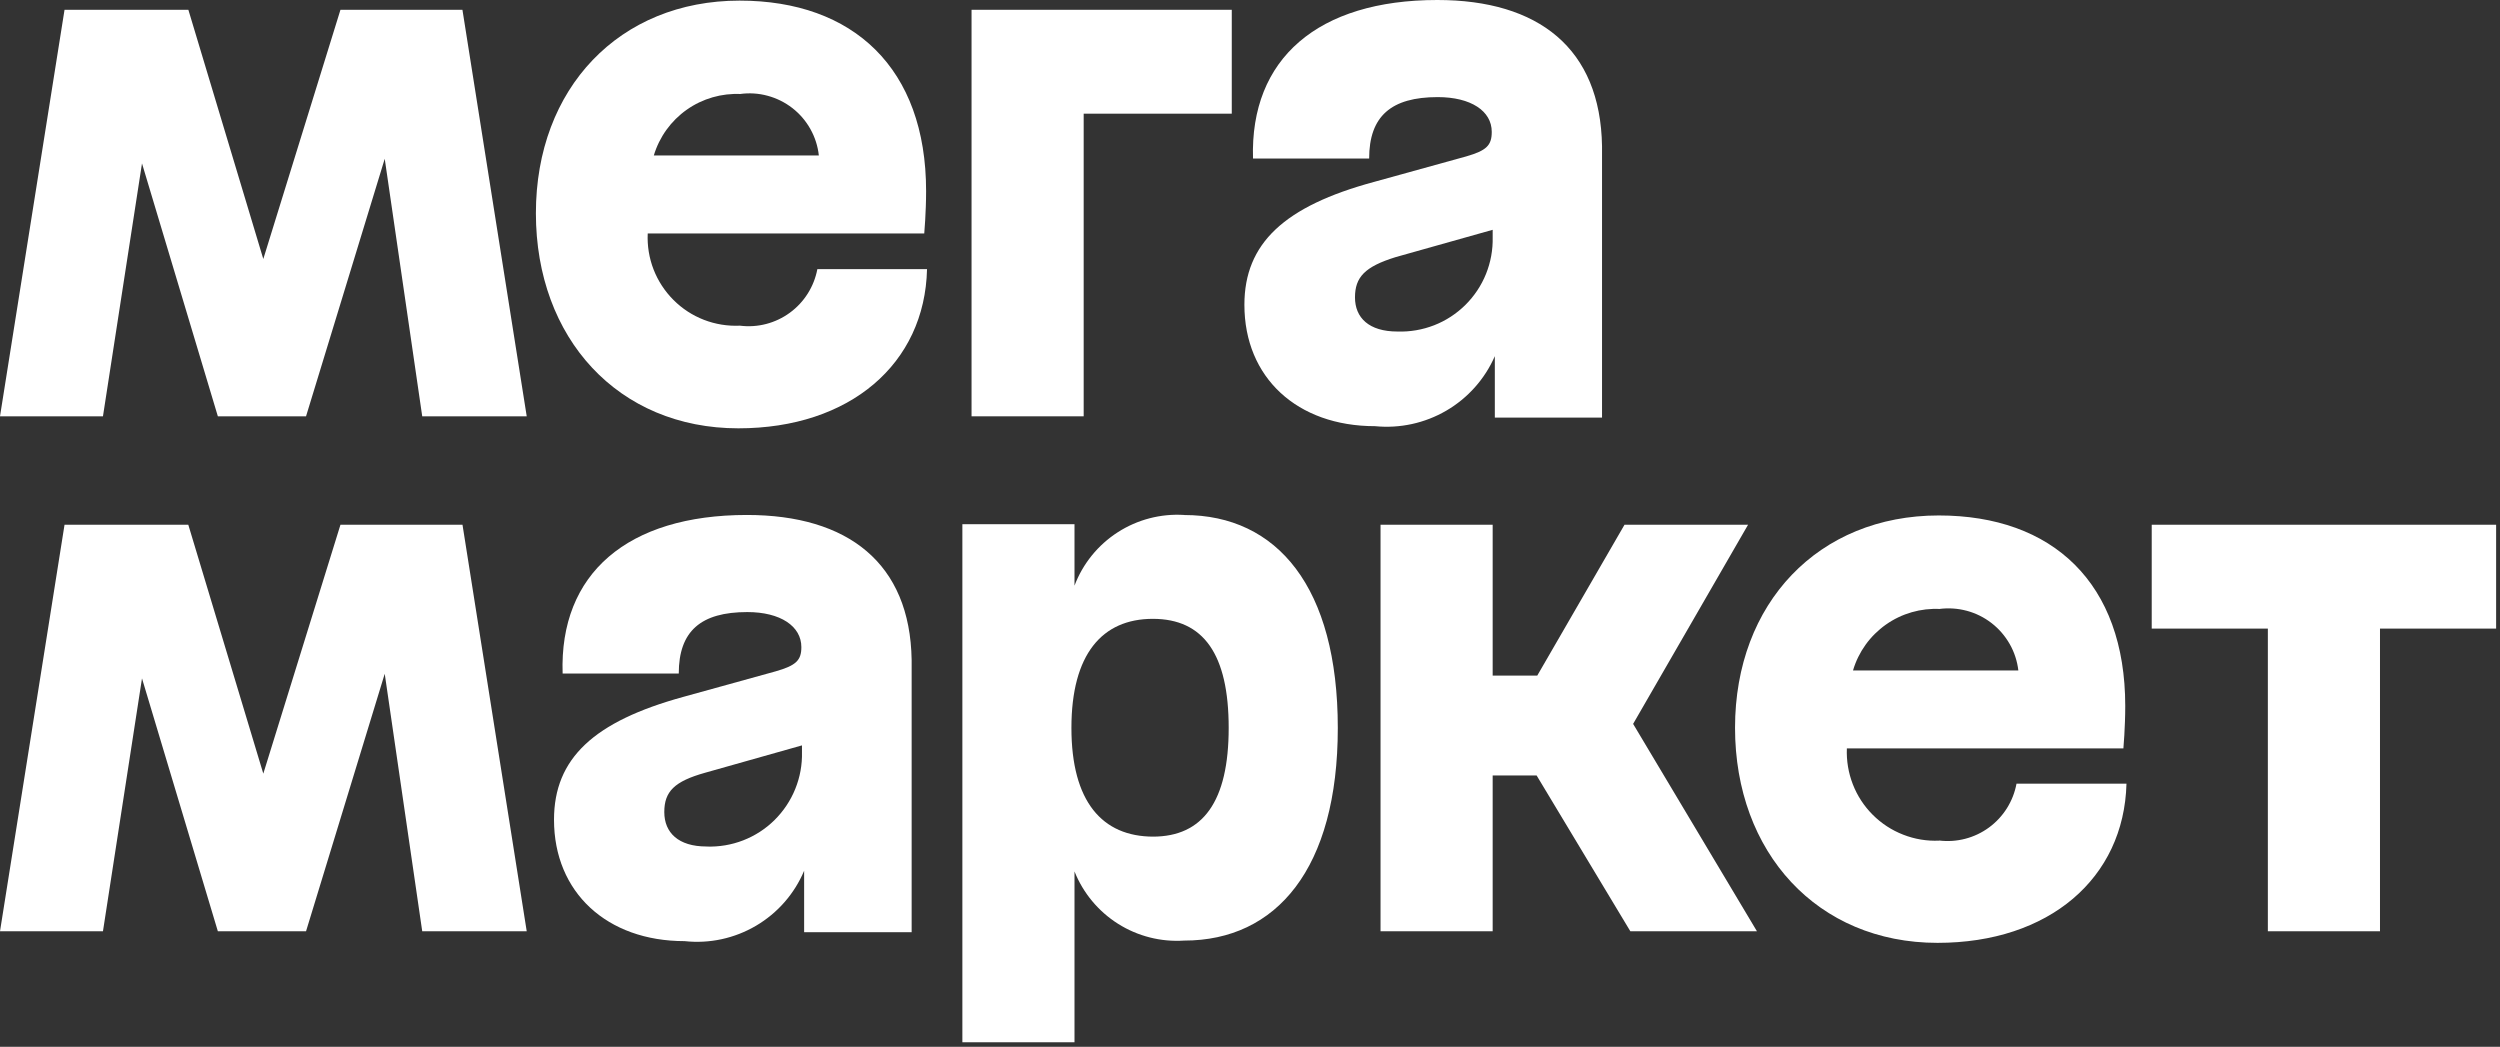 <?xml version="1.0" encoding="UTF-8"?> <svg xmlns="http://www.w3.org/2000/svg" width="406" height="170" viewBox="0 0 406 170" fill="none"><rect x="0" y="0" width="406" height="170" fill="#333333" stroke="none"/><g clip-path="url(#clip0_937_418)"><path d="M157.779 67.61H175.989V18.46H200.039V1.59H157.779V67.61Z" fill="white"></path><path d="M120.159 52.89C118.169 52.98 116.179 52.66 114.319 51.94C112.459 51.22 110.769 50.12 109.369 48.71C107.959 47.3 106.859 45.61 106.139 43.76C105.419 41.9 105.099 39.91 105.189 37.92H150.099C150.099 37.92 150.399 34.53 150.399 31.03C150.399 11.07 138.569 0.1 120.109 0.1C100.599 0.1 87.029 14.32 87.029 34.63C87.029 54.94 100.399 69.56 119.909 69.56C138.019 69.56 150.199 59.08 150.549 43.71H132.739C132.199 46.55 130.609 49.08 128.269 50.79C125.929 52.5 123.039 53.25 120.169 52.89H120.159ZM120.159 15.27C121.659 15.06 123.189 15.15 124.649 15.55C126.109 15.94 127.479 16.62 128.679 17.55C129.879 18.48 130.869 19.64 131.609 20.96C132.349 22.28 132.819 23.74 132.979 25.25H106.179C107.079 22.24 108.969 19.62 111.539 17.81C114.109 16 117.209 15.11 120.349 15.27H120.149H120.159Z" fill="white"></path><path d="M55.29 1.59L42.76 42.06L30.59 1.59H10.48L0 67.61H16.72L23.06 26.54L35.38 67.61H49.7L62.48 25.79L68.57 67.61H85.54L75.1 1.59H55.29Z" fill="white"></path><path d="M233.43 0C214.02 0 202.99 9.53 203.49 25.75H222.35C222.35 18.86 225.94 15.77 233.48 15.77C238.87 15.77 242.26 18.02 242.26 21.41C242.26 23.61 241.41 24.45 238.12 25.4L223.15 29.54C208.58 33.48 202.09 39.52 202.09 49.5C202.09 61.33 210.67 69.21 223.3 69.21C227.33 69.61 231.38 68.73 234.88 66.69C238.38 64.65 241.14 61.55 242.76 57.84V67.82H260.17V23.75C259.92 7.83 249.84 0 233.42 0H233.43ZM226.94 53.84C222.3 53.84 220.05 51.59 220.05 48.3C220.05 45.01 221.65 43.31 226.64 41.76L242.41 37.32V38.52C242.46 40.56 242.09 42.58 241.33 44.48C240.57 46.37 239.43 48.08 237.98 49.52C236.53 50.95 234.81 52.08 232.91 52.82C231.01 53.56 228.98 53.91 226.94 53.84Z" fill="white"></path><path d="M349.44 85.22V102.09H368.3V151.24H386.51V102.09H405.37V85.22H349.43H349.44Z" fill="white"></path><path d="M283.879 85.22H263.819L249.649 109.72H242.409V85.22H224.199V151.24H242.409V125.94H249.549L264.769 151.24H285.329L265.219 117.56L283.879 85.23V85.22Z" fill="white"></path><path d="M121.311 83.63C101.901 83.63 90.821 93.16 91.371 109.38H110.231C110.231 102.49 113.821 99.4 121.361 99.4C126.751 99.4 130.141 101.7 130.141 105.09C130.141 107.23 129.291 108.08 125.951 109.03L110.981 113.17C96.461 117.16 89.971 123.15 89.971 133.13C89.971 144.91 98.551 152.84 111.181 152.84C115.211 153.28 119.281 152.4 122.781 150.34C126.281 148.28 129.021 145.15 130.591 141.41V151.39H148.051V107.18C147.801 91.46 137.721 83.63 121.301 83.63H121.311ZM114.721 137.47C110.181 137.47 107.881 135.23 107.881 131.88C107.881 128.53 109.531 126.89 114.521 125.49L130.241 121.05V122.15C130.291 124.19 129.921 126.22 129.151 128.12C128.391 130.01 127.241 131.73 125.791 133.17C124.341 134.61 122.601 135.73 120.701 136.47C118.801 137.21 116.761 137.55 114.721 137.48V137.47Z" fill="white"></path><path d="M192.309 83.63C188.499 83.39 184.719 84.38 181.519 86.44C178.309 88.51 175.849 91.54 174.499 95.11V85.13H156.289V169.26H174.499V141.52C175.899 145.03 178.379 148.01 181.579 150.03C184.779 152.05 188.539 153 192.309 152.75C207.279 152.75 217.259 141.07 217.259 118.22C217.259 95.37 207.429 83.64 192.309 83.64V83.63ZM187.319 135.87C178.989 135.87 173.999 130.18 173.999 118.21C173.999 106.24 178.989 100.5 187.219 100.5C195.449 100.5 199.539 106.24 199.539 118.21C199.539 130.18 195.349 135.87 187.219 135.87H187.319Z" fill="white"></path><path d="M55.29 85.22L42.76 125.64L30.58 85.22H10.48L0 151.24H16.72L23.06 110.17L35.38 151.24H49.7L62.48 109.42L68.57 151.24H85.54L75.11 85.22H55.3H55.29Z" fill="white"></path><path d="M314.91 136.52C312.92 136.61 310.94 136.28 309.08 135.55C307.22 134.83 305.54 133.73 304.13 132.32C302.72 130.91 301.62 129.23 300.9 127.37C300.18 125.52 299.85 123.53 299.93 121.54H344.84C344.84 121.54 345.14 118.15 345.14 114.65C345.14 94.69 333.36 83.71 314.85 83.71C295.34 83.71 281.77 97.93 281.77 118.19C281.77 138.45 295.14 153.12 314.65 153.12C332.76 153.12 344.94 142.64 345.34 127.27H327.48C326.95 130.12 325.36 132.66 323.02 134.38C320.68 136.1 317.78 136.85 314.9 136.5L314.91 136.52ZM314.91 98.9C316.41 98.7 317.94 98.8 319.4 99.19C320.86 99.58 322.23 100.26 323.43 101.19C324.63 102.12 325.63 103.28 326.38 104.6C327.13 105.92 327.6 107.37 327.78 108.88H300.93C301.82 105.86 303.71 103.24 306.28 101.43C308.85 99.62 311.96 98.73 315.1 98.9H314.9H314.91Z" fill="white"></path></g><defs><clipPath id="clip0_937_418"><rect width="405.38" height="169.26" fill="white"></rect></clipPath></defs></svg> 